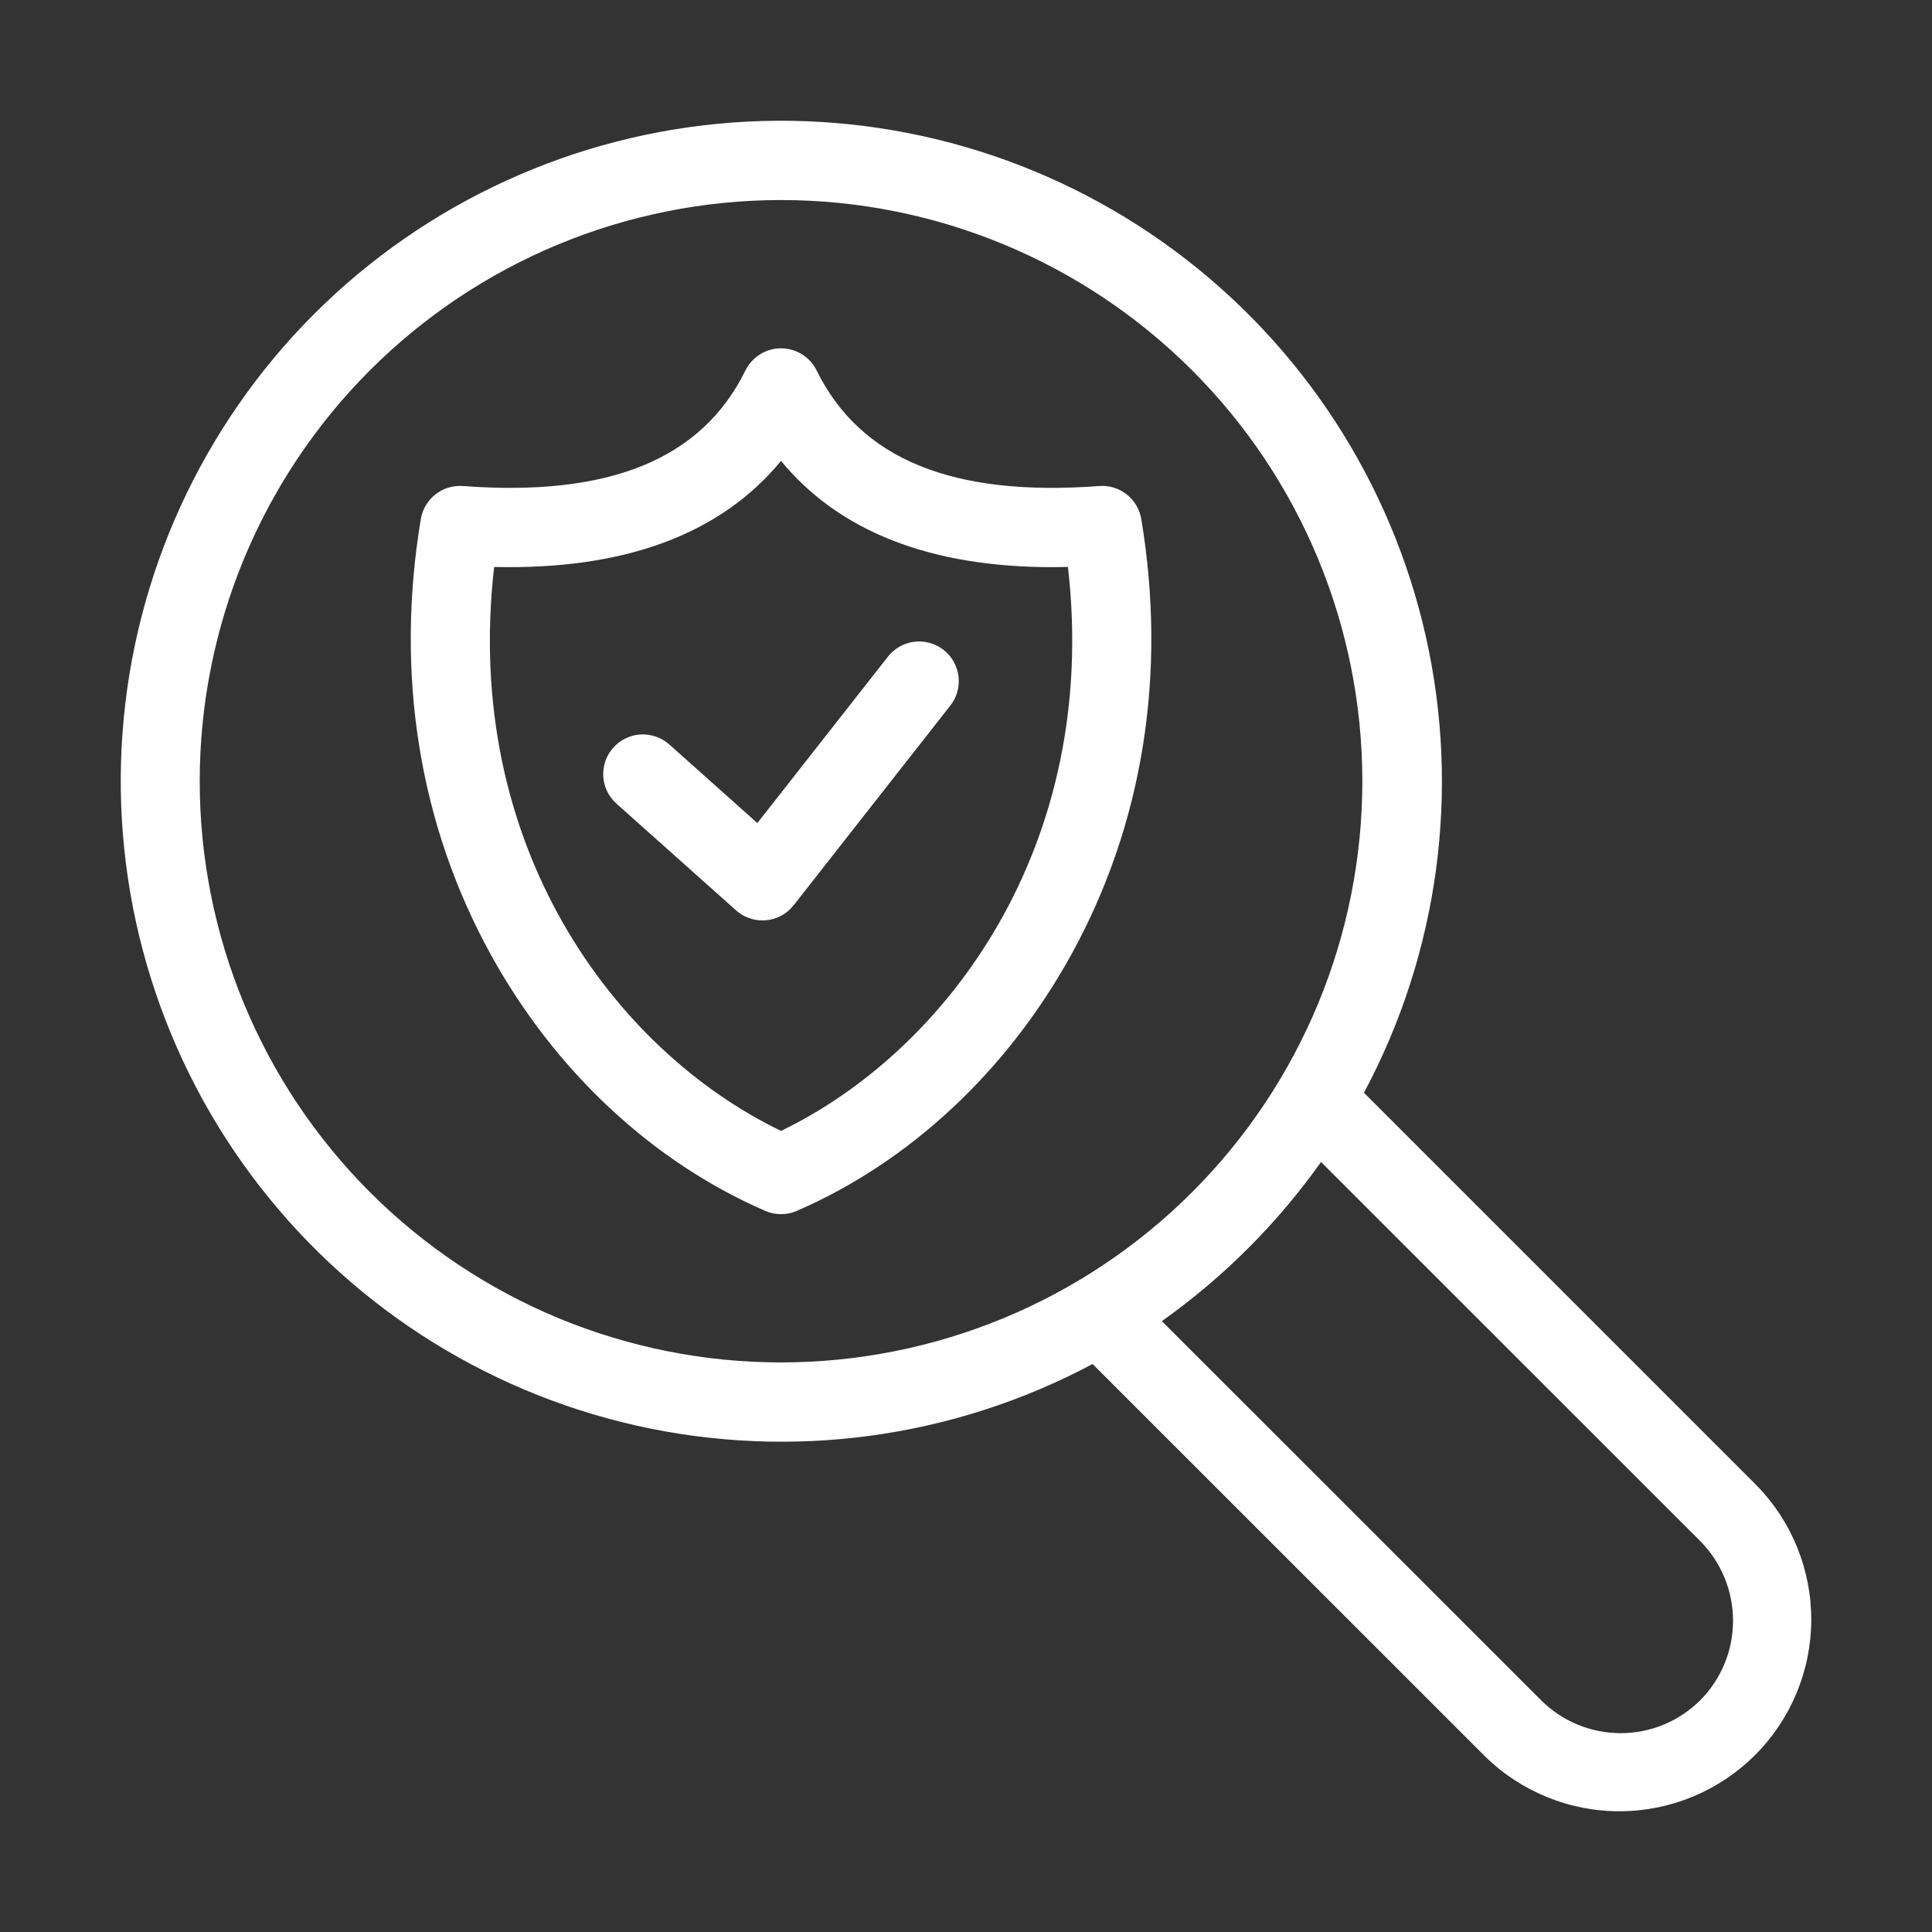 <svg xmlns="http://www.w3.org/2000/svg" width="48" height="48" viewBox="0 0 48 48" fill="none"><rect x="0" y="0" width="48" height="48" fill="#333333" stroke="none"/><path fill-rule="evenodd" clip-rule="evenodd" d="M23.599 17.544L19.718 22.491C19.635 22.597 19.531 22.685 19.413 22.749C19.295 22.813 19.165 22.852 19.03 22.864C19.002 22.867 18.973 22.868 18.944 22.868C18.701 22.868 18.468 22.779 18.287 22.618L15.329 19.978C15.23 19.892 15.149 19.788 15.09 19.671C15.032 19.554 14.997 19.426 14.989 19.296C14.98 19.165 14.998 19.034 15.04 18.91C15.083 18.787 15.15 18.673 15.237 18.575C15.324 18.477 15.43 18.398 15.548 18.342C15.666 18.285 15.794 18.253 15.925 18.247C16.056 18.241 16.187 18.261 16.31 18.306C16.433 18.351 16.546 18.419 16.642 18.508L18.816 20.449L22.049 16.329C22.128 16.224 22.227 16.137 22.34 16.071C22.453 16.005 22.578 15.962 22.708 15.945C22.838 15.928 22.97 15.938 23.096 15.972C23.222 16.007 23.34 16.066 23.444 16.147C23.547 16.228 23.633 16.328 23.696 16.443C23.76 16.557 23.8 16.683 23.815 16.813C23.829 16.943 23.818 17.075 23.781 17.201C23.744 17.326 23.682 17.443 23.599 17.544ZM19.404 28.097C23.536 26.102 27.328 21.014 26.533 14.086C26.404 14.089 26.277 14.091 26.151 14.091C23.111 14.091 20.852 13.206 19.404 11.452C17.897 13.279 15.508 14.162 12.277 14.086C11.482 21.014 15.273 26.103 19.404 28.097ZM27.308 12.075C23.671 12.348 21.375 11.41 20.289 9.204C20.207 9.039 20.082 8.9 19.925 8.803C19.769 8.705 19.589 8.654 19.404 8.654C19.22 8.654 19.04 8.705 18.884 8.803C18.727 8.9 18.602 9.039 18.52 9.204C17.435 11.41 15.139 12.348 11.501 12.075C11.255 12.057 11.012 12.131 10.819 12.283C10.625 12.435 10.496 12.653 10.455 12.896C9.813 16.745 10.413 20.486 12.192 23.713C13.784 26.605 16.207 28.868 19.013 30.084C19.137 30.138 19.27 30.166 19.405 30.166C19.54 30.166 19.673 30.138 19.796 30.084C22.603 28.868 25.026 26.605 26.618 23.713C28.396 20.486 28.996 16.745 28.355 12.896C28.314 12.653 28.185 12.434 27.991 12.282C27.797 12.13 27.554 12.056 27.308 12.075H27.308ZM42.242 42.242C41.718 42.766 41.006 43.06 40.265 43.06C39.523 43.06 38.812 42.766 38.288 42.242L28.866 32.823C30.397 31.736 31.734 30.4 32.821 28.869L42.243 38.289C42.764 38.815 43.057 39.525 43.057 40.266C43.057 41.006 42.764 41.717 42.243 42.242H42.242ZM9.192 29.62C11.901 32.328 15.574 33.849 19.404 33.849C23.235 33.849 26.909 32.328 29.617 29.62C32.326 26.912 33.847 23.24 33.847 19.41C33.847 15.58 32.326 11.908 29.617 9.2C26.909 6.492 23.235 4.97 19.405 4.97C15.575 4.97 11.901 6.491 9.192 9.199C6.484 11.907 4.962 15.58 4.962 19.41C4.962 23.239 6.484 26.912 9.192 29.62ZM33.887 27.149C35.742 23.678 36.288 19.656 35.425 15.816C34.562 11.976 32.348 8.574 29.186 6.23C26.024 3.886 22.125 2.755 18.2 3.044C14.274 3.334 10.583 5.024 7.799 7.806C5.019 10.59 3.332 14.28 3.044 18.203C2.756 22.126 3.887 26.022 6.231 29.182C8.574 32.342 11.975 34.555 15.814 35.419C19.652 36.282 23.674 35.739 27.145 33.888L36.895 43.636C37.791 44.516 38.999 45.006 40.256 45C41.512 44.994 42.715 44.492 43.604 43.604C44.492 42.716 44.994 41.513 45 40.257C45.006 39.001 44.515 37.793 43.635 36.897L33.887 27.149Z" fill="white"></path></svg>
